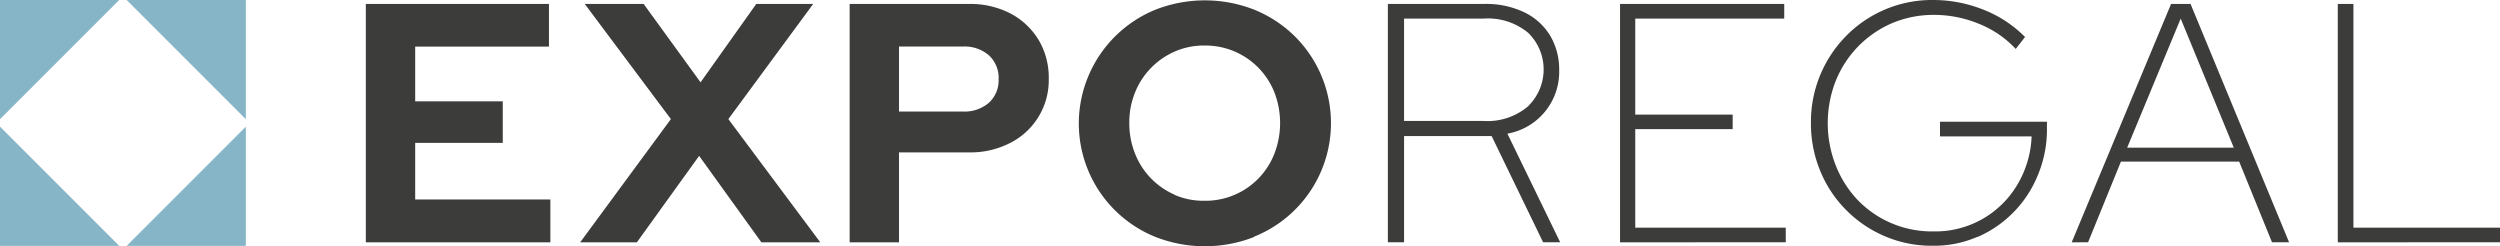 <?xml version="1.0" encoding="UTF-8"?> <svg xmlns="http://www.w3.org/2000/svg" id="Capa_1" data-name="Capa 1" width="228.39" height="22.48" viewBox="0 0 228.39 22.48"><g id="Grupo_201" data-name="Grupo 201"><g id="Grupo_196" data-name="Grupo 196"><path id="Trazado_16" data-name="Trazado 16" d="M50.28,22.14V18.22H37.93V13.05h8V9.26h-8v-5H50.15V.36H33.42V22.14Zm7.9,0,5.69-7.9,5.69,7.9h5.38l-8.4-11.26L74.29.36h-5.2L64,7.52,58.8.36H53.42l7.87,10.52L53,22.14Zm23.95,0V13.92h6.4a7.85,7.85,0,0,0,3.77-.87,6.41,6.41,0,0,0,3.51-5.84,6.76,6.76,0,0,0-.93-3.57,6.62,6.62,0,0,0-2.57-2.41A8,8,0,0,0,88.53.36H77.62V22.14Zm0-17.89H88a3.39,3.39,0,0,1,2.35.81,2.8,2.8,0,0,1,.88,2.18,2.78,2.78,0,0,1-.88,2.14,3.39,3.39,0,0,1-2.35.81H82.13V4.25Zm32.44,17.37a11.17,11.17,0,0,0,3.8-18.22l-.13-.13A11.3,11.3,0,0,0,114.57.88a12.38,12.38,0,0,0-9,0,11.24,11.24,0,0,0-6.11,6,11.17,11.17,0,0,0,6.11,14.77,12.38,12.38,0,0,0,9,0Zm-7.23-3.82a6.8,6.8,0,0,1-3.64-3.75,7.41,7.41,0,0,1-.53-2.83,7.21,7.21,0,0,1,.53-2.79,6.86,6.86,0,0,1,3.64-3.73,6.58,6.58,0,0,1,2.7-.54,6.77,6.77,0,0,1,6.38,4.27,7.78,7.78,0,0,1,0,5.62A6.75,6.75,0,0,1,110,18.34a6.58,6.58,0,0,1-2.7-.54Zm20.93,4.33v-9.7h8l4.7,9.7h1.56l-4.82-9.92a5.73,5.73,0,0,0,4.73-5.81,6,6,0,0,0-.8-3.1,5.56,5.56,0,0,0-2.33-2.15,8.09,8.09,0,0,0-3.75-.79h-8.77V22.13Zm0-20.43h7.25A5.76,5.76,0,0,1,139.61,3a4.67,4.67,0,0,1,.08,6.61l-.08.09a5.72,5.72,0,0,1-4.09,1.35h-7.25V1.7Zm34.87,20.43V20.8H149.39v-9h8.9V10.47h-8.9V1.7H163V.36H148V22.14Zm17.52-.48A10.41,10.41,0,0,0,186.17,16,10.75,10.75,0,0,0,187,11.9v-.78h-9.77v1.34h8.37a9.3,9.3,0,0,1-1.32,4.44,8.7,8.7,0,0,1-7.67,4.24,9.41,9.41,0,0,1-6.9-2.87,9.76,9.76,0,0,1-2-3.15,10.56,10.56,0,0,1,0-7.74,9.65,9.65,0,0,1,5.13-5.26,9.75,9.75,0,0,1,3.84-.76,10.74,10.74,0,0,1,4.12.82,9.32,9.32,0,0,1,3.35,2.29L185,3.38a11,11,0,0,0-3.81-2.5A12.41,12.41,0,0,0,176.6,0a11,11,0,0,0-7.94,3.28,11.16,11.16,0,0,0-3.22,7.94,11.26,11.26,0,0,0,.84,4.37,10.89,10.89,0,0,0,2.36,3.58,11,11,0,0,0,3.55,2.41,10.81,10.81,0,0,0,4.38.87,9.9,9.9,0,0,0,4.09-.82Zm10.1.48,3-7.37h10.8l3,7.37h1.56l-9-21.77h-1.78l-9.08,21.78ZM199.22,1.7l4.85,11.79h-9.74Zm29.17,20.43V20.8H215V.36h-1.43V22.14Z" style="fill:#3c3c3b"></path></g><g id="Grupo_197" data-name="Grupo 197"><path id="Trazado_27" data-name="Trazado 27" d="M0,0V10.89L10.89,0Z" style="fill:#86b5c7"></path><path id="Trazado_28" data-name="Trazado 28" d="M0,22.46H10.89L0,11.57Z" style="fill:#86b5c7"></path><path id="Trazado_29" data-name="Trazado 29" d="M22.46,0H11.57L22.46,10.89Z" style="fill:#86b5c7"></path><path id="Trazado_30" data-name="Trazado 30" d="M11.57,22.46H22.46V11.57Z" style="fill:#86b5c7"></path></g></g></svg> 